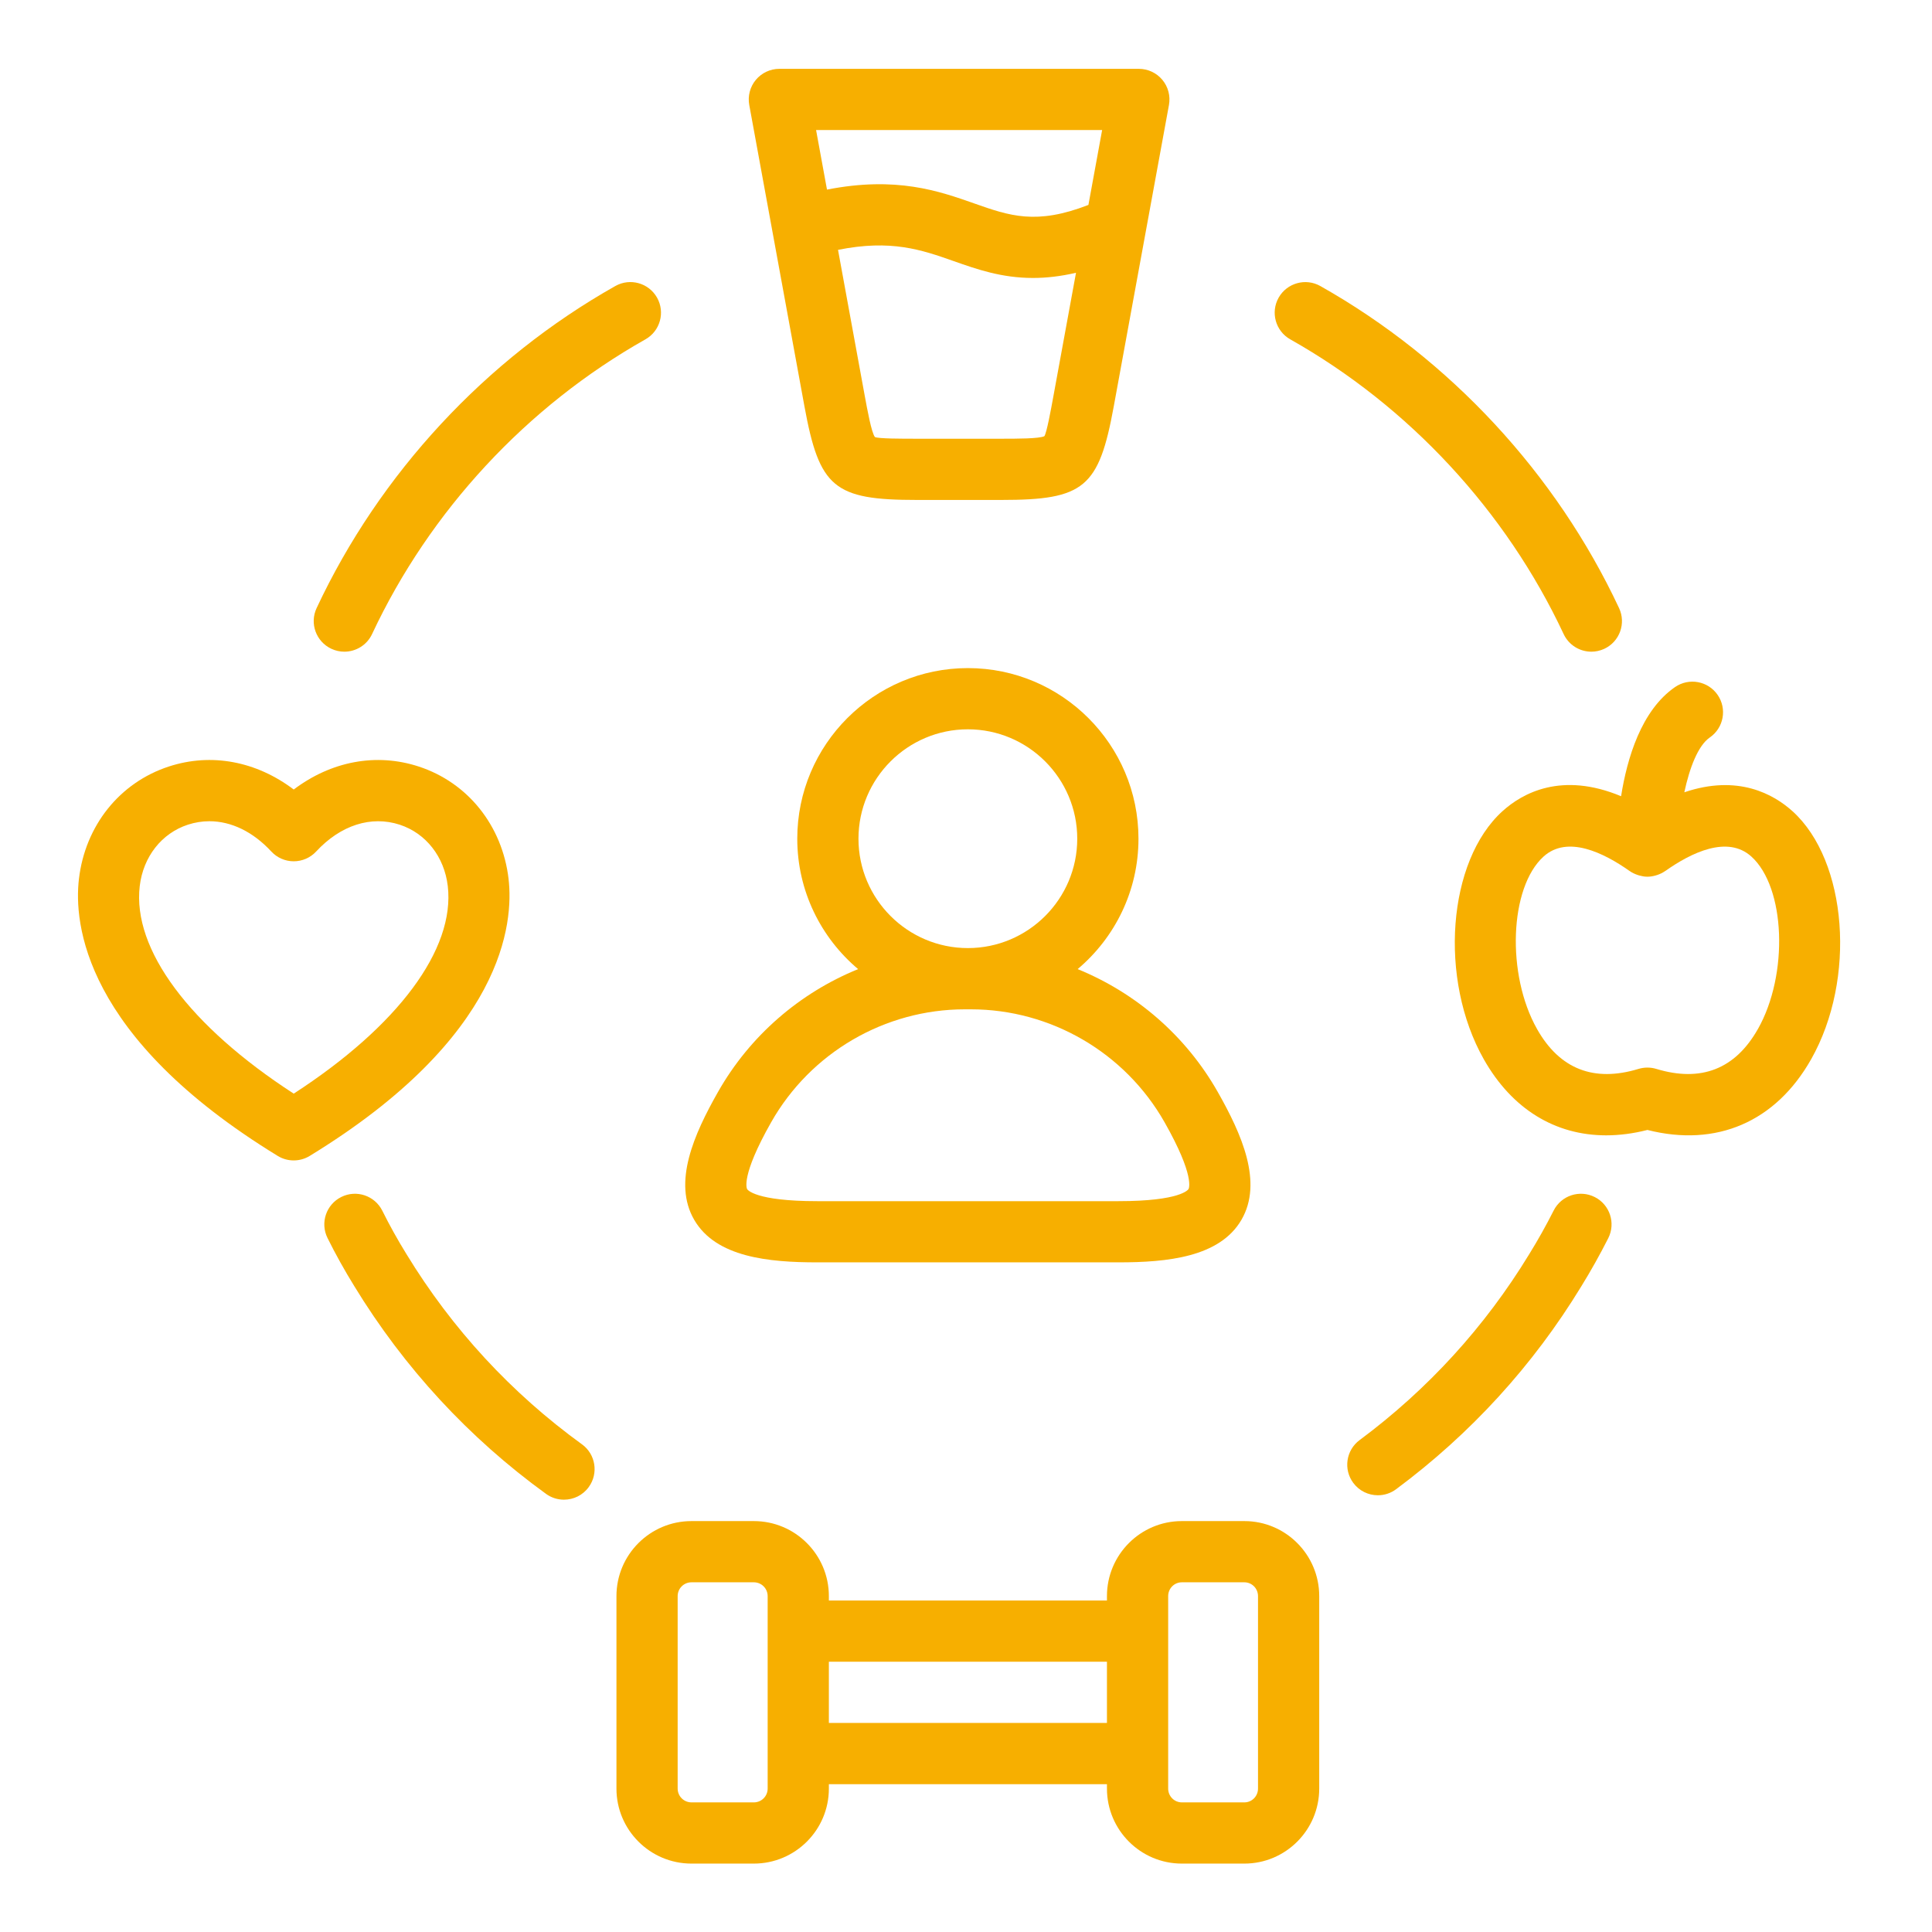 <?xml version="1.0" encoding="UTF-8"?> <svg xmlns="http://www.w3.org/2000/svg" xmlns:xlink="http://www.w3.org/1999/xlink" width="1080" zoomAndPan="magnify" viewBox="0 0 810 810" height="1080" preserveAspectRatio="xMidYMid meet" version="1.0"><defs><clipPath id="c9023b125a"><path d="M 313 28.672 L 491 28.672 L 491 210 L 313 210 Z M 313 28.672 " clip-rule="nonzero"></path></clipPath><clipPath id="027e929025"><path d="M 258 637 L 554 637 L 554 781.672 L 258 781.672 Z M 258 637 " clip-rule="nonzero"></path></clipPath></defs><path fill="#f7af00" d="M 342.625 529.25 L 468.934 529.25 C 489.285 529.25 511.32 527.133 520.469 511.434 C 529.613 495.738 520.605 475.539 510.574 457.852 C 497.164 434.191 476.242 416.258 451.809 406.305 C 467.379 393.18 477.312 373.551 477.312 351.633 C 477.312 312.191 445.23 280.102 405.789 280.102 C 366.348 280.102 334.258 312.191 334.258 351.633 C 334.258 373.551 344.191 393.172 359.766 406.305 C 335.328 416.258 314.406 434.191 300.996 457.852 C 290.961 475.559 281.934 495.77 291.07 511.453 C 300.207 527.133 322.266 529.25 342.637 529.25 Z M 405.781 305.766 C 431.07 305.766 451.641 326.344 451.641 351.633 C 451.641 376.918 431.062 397.488 405.781 397.488 C 380.5 397.488 359.918 376.914 359.918 351.633 C 359.918 326.352 380.496 305.766 405.781 305.766 Z M 323.312 470.508 C 339.867 441.301 370.98 423.164 404.512 423.164 L 407.047 423.164 C 440.578 423.164 471.691 441.309 488.246 470.508 C 501.098 493.184 498.418 498.312 498.293 498.516 C 498.172 498.723 495.043 503.594 468.934 503.594 L 342.625 503.594 C 316.484 503.594 313.355 498.742 313.238 498.535 C 313.117 498.332 310.441 493.223 323.312 470.508 Z M 323.312 470.508 " fill-opacity="1" fill-rule="nonzero"></path><path fill="#f7af00" d="M 243.984 605.535 C 214.324 584.016 189.586 557.223 170.434 525.832 C 166.707 519.793 163.301 513.672 160.301 507.629 C 157.152 501.281 149.465 498.672 143.105 501.828 C 136.754 504.973 134.156 512.672 137.305 519.023 C 140.648 525.781 144.453 532.609 148.566 539.262 C 169.465 573.5 196.496 602.789 228.918 626.309 C 231.191 627.961 233.836 628.75 236.445 628.75 C 240.418 628.75 244.332 626.918 246.84 623.453 C 251.004 617.715 249.727 609.688 243.992 605.531 Z M 243.984 605.535 " fill-opacity="1" fill-rule="nonzero"></path><path fill="#f7af00" d="M 668.605 501.871 C 662.273 498.672 654.562 501.207 651.367 507.547 C 648.203 513.812 644.758 519.961 641.078 525.902 C 622.555 556.297 598.648 582.496 570.02 603.766 C 564.328 607.996 563.145 616.035 567.367 621.719 C 569.891 625.105 573.758 626.898 577.68 626.898 C 580.344 626.898 583.023 626.074 585.32 624.363 C 616.613 601.117 642.75 572.48 662.953 539.324 C 666.965 532.832 670.773 526.031 674.273 519.109 C 677.469 512.781 674.934 505.062 668.602 501.867 Z M 668.605 501.871 " fill-opacity="1" fill-rule="nonzero"></path><g clip-path="url(#c9023b125a)"><path fill="#f7af00" d="M 337.273 170.387 C 343.516 204.473 349.676 209.605 384.324 209.605 L 419.898 209.605 C 454.555 209.605 460.707 204.473 466.949 170.387 L 490.09 44.004 C 490.773 40.254 489.762 36.398 487.324 33.473 C 484.883 30.547 481.273 28.859 477.469 28.859 L 326.75 28.859 C 322.945 28.859 319.332 30.555 316.895 33.473 C 314.457 36.398 313.445 40.254 314.129 44.004 L 337.27 170.387 Z M 441.707 165.762 C 440.574 171.957 438.859 181.332 437.863 182.867 C 435.727 183.938 426.199 183.938 419.898 183.938 L 384.324 183.938 C 378.023 183.938 368.496 183.938 366.809 183.238 C 365.367 181.332 363.652 171.957 362.516 165.762 L 351.344 104.754 C 373.59 100.281 386.426 104.738 399.859 109.477 C 409.516 112.875 419.887 116.535 433.086 116.535 C 438.559 116.535 444.52 115.898 451.121 114.363 Z M 462.074 54.52 L 456.324 85.914 C 434.453 94.418 423.32 90.527 408.387 85.266 C 393.648 80.074 375.754 73.793 346.719 79.492 L 342.145 54.52 Z M 462.074 54.52 " fill-opacity="1" fill-rule="nonzero"></path></g><path fill="#f7af00" d="M 213.227 368.52 C 210.605 346.172 196.172 328.102 175.543 321.367 C 157.684 315.531 138.812 319.172 123.145 331.008 C 107.496 319.176 88.645 315.531 70.801 321.359 C 50.156 328.09 35.707 346.164 33.09 368.527 C 30.945 386.801 34.777 434.691 116.453 484.633 C 118.504 485.891 120.828 486.512 123.145 486.512 C 125.461 486.512 127.785 485.883 129.836 484.633 C 211.512 434.691 215.363 386.801 213.219 368.527 Z M 123.145 458.516 C 79.488 430.219 55.469 398.027 58.582 371.512 C 60.027 359.215 67.758 349.348 78.77 345.754 C 81.738 344.785 84.762 344.305 87.785 344.305 C 96.926 344.305 106.039 348.68 113.738 356.988 C 116.164 359.609 119.578 361.102 123.145 361.102 C 126.711 361.102 130.125 359.613 132.551 356.996 C 142.812 345.934 155.574 341.852 167.574 345.754 C 178.57 349.348 186.297 359.211 187.734 371.496 C 190.832 398.012 166.816 430.207 123.145 458.512 Z M 123.145 458.516 " fill-opacity="1" fill-rule="nonzero"></path><path fill="#f7af00" d="M 751.469 340.074 C 743.652 333.02 728.664 324.527 706.16 332.172 C 708.344 321.977 711.891 312.594 716.84 309.188 C 722.68 305.172 724.148 297.176 720.125 291.336 C 716.105 285.504 708.117 284.035 702.273 288.051 C 688.105 297.812 682.152 317.973 679.648 333.82 C 654.684 323.398 638.262 332.551 629.953 340.062 C 606.844 360.93 603.094 410.508 622.082 444.086 C 633.887 464.965 651.988 475.996 673.387 475.996 C 678.949 475.996 684.738 475.25 690.691 473.738 C 719.605 481.07 744.469 470.387 759.348 444.062 C 778.328 410.504 774.574 360.93 751.477 340.07 Z M 737 431.434 C 727.508 448.211 713.188 453.832 694.414 448.141 C 693.199 447.77 691.941 447.59 690.684 447.59 C 689.43 447.59 688.172 447.777 686.957 448.141 C 668.223 453.832 653.898 448.219 644.422 431.445 C 631.469 408.539 632.848 372.031 647.156 359.105 C 657.152 350.074 672.309 357.453 683.27 365.211 C 683.289 365.223 683.312 365.227 683.332 365.242 C 684.277 365.902 685.328 366.391 686.43 366.781 C 686.707 366.879 686.969 366.969 687.254 367.043 C 688.312 367.34 689.402 367.551 690.551 367.562 C 690.582 367.562 690.613 367.562 690.652 367.562 C 690.691 367.562 690.723 367.562 690.762 367.562 C 691.93 367.562 693.039 367.352 694.117 367.051 C 694.383 366.98 694.633 366.902 694.895 366.812 C 695.992 366.43 697.031 365.941 697.973 365.285 C 698.02 365.254 698.07 365.246 698.117 365.215 C 709.086 357.445 724.281 350.074 734.277 359.121 C 748.582 372.043 749.961 408.531 737.012 431.434 Z M 737 431.434 " fill-opacity="1" fill-rule="nonzero"></path><g clip-path="url(#027e929025)"><path fill="#f7af00" d="M 521.715 637.723 L 495.473 637.723 C 478.172 637.723 464.094 651.824 464.094 669.164 L 464.094 671.023 L 347.508 671.023 L 347.508 669.164 C 347.508 651.824 333.406 637.723 316.066 637.723 L 289.891 637.723 C 272.551 637.723 258.449 651.824 258.449 669.164 L 258.449 749.883 C 258.449 767.219 272.551 781.32 289.891 781.32 L 316.066 781.32 C 333.406 781.32 347.508 767.219 347.508 749.883 L 347.508 748.02 L 464.094 748.02 L 464.094 749.883 C 464.094 767.219 478.168 781.32 495.473 781.32 L 521.715 781.32 C 539.012 781.32 553.09 767.219 553.09 749.883 L 553.09 669.164 C 553.09 651.824 539.012 637.723 521.715 637.723 Z M 321.844 683.855 L 321.844 749.883 C 321.844 753.07 319.25 755.656 316.066 755.656 L 289.891 755.656 C 286.707 755.656 284.113 753.062 284.113 749.883 L 284.113 669.164 C 284.113 665.98 286.707 663.387 289.891 663.387 L 316.066 663.387 C 319.258 663.387 321.844 665.98 321.844 669.164 Z M 464.094 722.355 L 347.508 722.355 L 347.508 696.688 L 464.094 696.688 Z M 527.426 749.883 C 527.426 753.07 524.867 755.656 521.715 755.656 L 495.473 755.656 C 492.32 755.656 489.762 753.062 489.762 749.883 L 489.762 669.164 C 489.762 665.98 492.32 663.387 495.473 663.387 L 521.715 663.387 C 524.867 663.387 527.426 665.98 527.426 669.164 Z M 527.426 749.883 " fill-opacity="1" fill-rule="nonzero"></path></g><path fill="#f7af00" d="M 540.957 142.277 C 590.684 170.316 631.383 214.199 655.562 265.832 C 657.742 270.488 662.363 273.223 667.188 273.223 C 669.012 273.223 670.859 272.832 672.625 272.012 C 679.039 269.008 681.812 261.367 678.801 254.949 C 652.379 198.523 607.902 150.566 553.559 119.922 C 547.395 116.449 539.559 118.633 536.074 124.797 C 532.598 130.969 534.777 138.797 540.953 142.281 Z M 540.957 142.277 " fill-opacity="1" fill-rule="nonzero"></path><path fill="#f7af00" d="M 138.93 272.012 C 140.688 272.832 142.543 273.223 144.363 273.223 C 149.188 273.223 153.816 270.488 155.992 265.832 C 180.168 214.199 220.867 170.316 270.594 142.277 C 276.766 138.797 278.949 130.969 275.473 124.793 C 271.988 118.617 264.164 116.438 257.988 119.914 C 203.645 150.559 159.168 198.516 132.742 254.941 C 129.734 261.359 132.5 269 138.922 272.004 Z M 138.93 272.012 " fill-opacity="1" fill-rule="nonzero"></path></svg> 